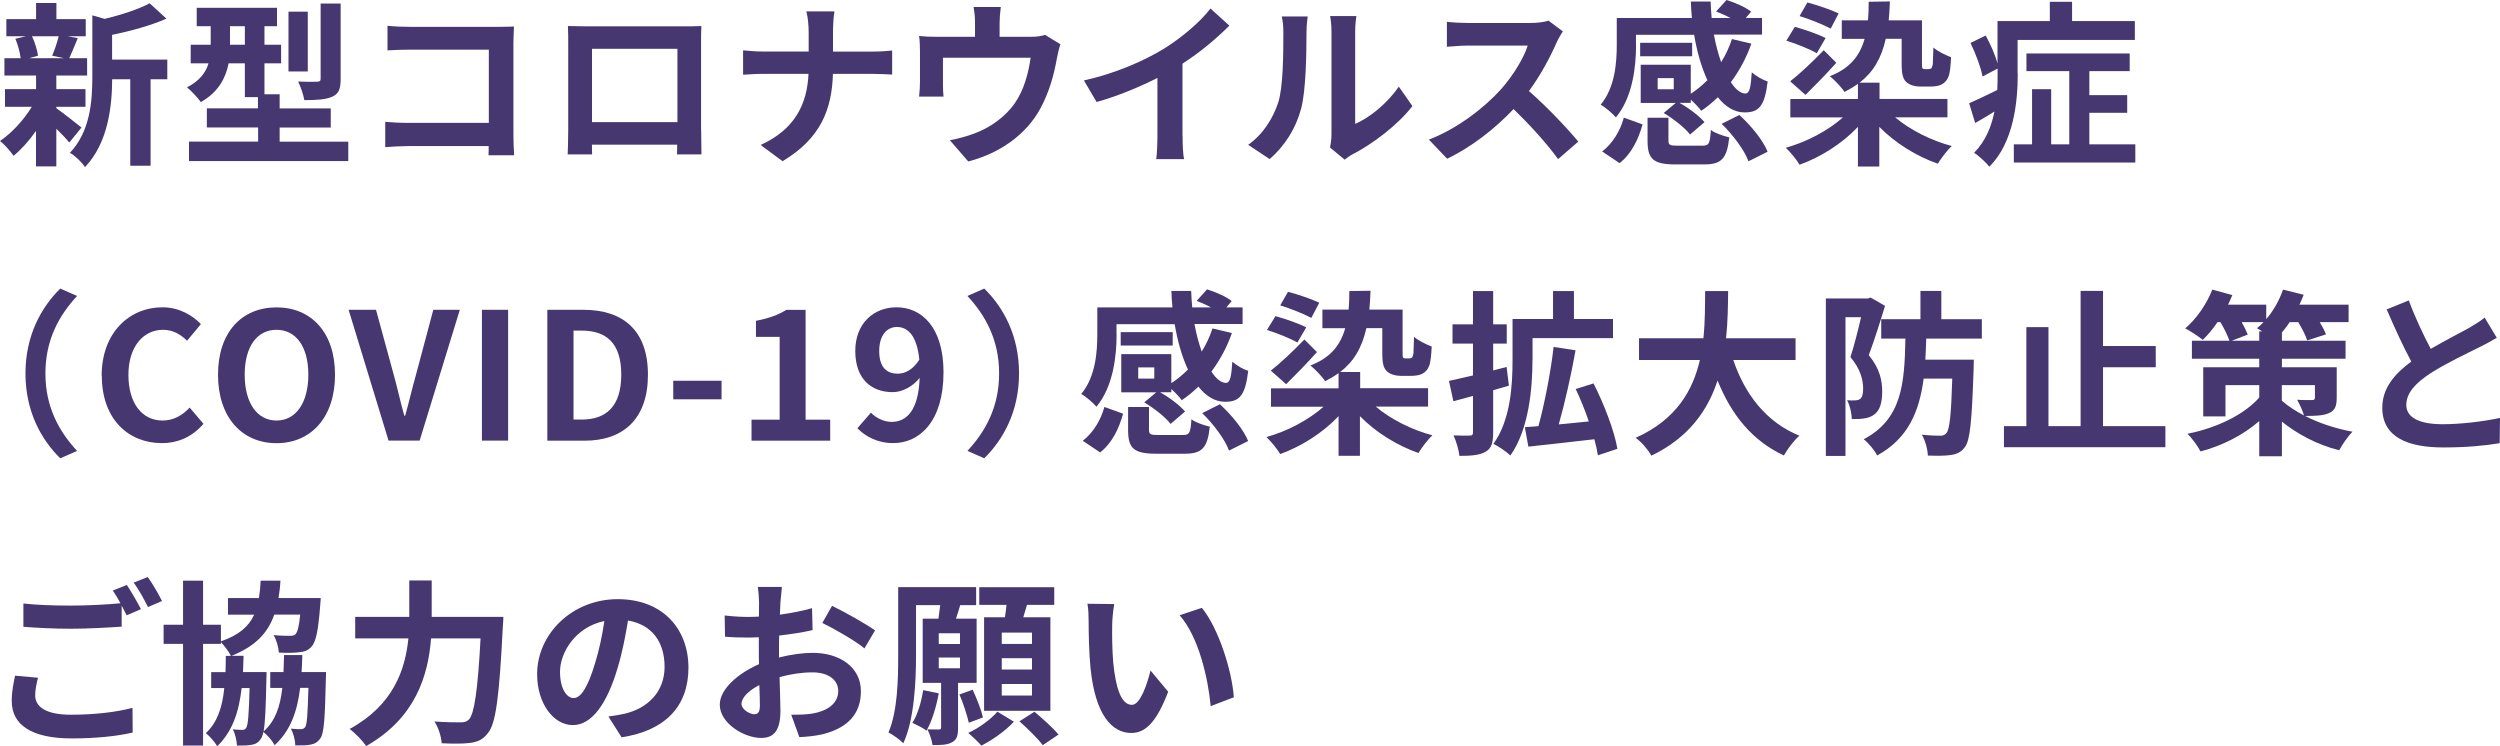 <?xml version="1.0" encoding="UTF-8"?>
<svg id="_イヤー_2" data-name="レイヤー 2" xmlns="http://www.w3.org/2000/svg" viewBox="0 0 311.1 92.86">
  <g id="justsize">
    <g id="sp-menu-open">
      <g>
        <path d="M7.02,13.47c.79,.55,2.62,2,3.12,2.4l-1.52,1.87c-.35-.44-.97-1.1-1.61-1.72v4.69h-2.53v-4.42c-.86,1.23-1.85,2.33-2.79,3.1-.4-.57-1.14-1.43-1.69-1.85,1.43-.95,2.95-2.6,3.96-4.25H.62v-2.2h3.87v-1.69H.55v-2.16H2.57c-.09-.73-.35-1.69-.66-2.42l1.34-.31H.79V2.38h3.7V.37h2.53V2.38h3.65v2.13h-2.27l1.28,.24c-.4,.95-.75,1.83-1.06,2.49h2.22v2.16h-3.83v1.69h3.63v2.2h-3.63v.18ZM3.98,4.51c.37,.75,.66,1.76,.75,2.42l-1.1,.31H7.94l-1.45-.31c.29-.66,.64-1.67,.81-2.42H3.98Zm16.85,5.35h-2.09v10.76h-2.53V9.86h-2.25c-.02,3.28-.48,7.92-3.39,10.94-.33-.57-1.28-1.47-1.87-1.78,2.53-2.68,2.79-6.42,2.79-9.46V1.91l1.54,.44c2.09-.51,4.25-1.21,5.59-1.94l2.09,1.91c-1.94,.86-4.45,1.54-6.76,2.02v3.08h6.87v2.42Z" style="fill: #463770;"/>
        <path d="M43.34,17.62v2.42H23.52v-2.42h8.6v-1.76h-6.38v-2.38h6.36v-1.39h-1.63V7.88h-2.02c-.35,1.8-1.28,3.61-3.46,4.82-.33-.48-1.25-1.47-1.72-1.83,1.63-.84,2.35-1.89,2.68-2.99h-2.22v-2.31h2.49V3.26h-1.74V.97h9.99V3.26h-1.56v2.31h2.07v2.31h-2.07v3.85h1.89v1.76h6.36v2.38h-6.36v1.76h8.54ZM30.47,5.57V3.26h-1.85v2.31h1.85Zm7.83,3.32h-2.4V1.45h2.4v7.44Zm4.09,.95c0,1.21-.22,1.83-1.06,2.2-.79,.35-1.91,.42-3.46,.42-.11-.68-.46-1.67-.77-2.31,.99,.04,2.05,.04,2.38,.02,.31-.02,.42-.09,.42-.37V.44h2.49V9.84Z" style="fill: #463770;"/>
        <path d="M60.79,19.32c.02-.35,.02-.73,.02-1.14h-10.03c-.86,0-2.11,.07-2.84,.13v-3.15c.77,.07,1.76,.13,2.75,.13h10.14V6.18h-9.88c-.92,0-2.11,.04-2.73,.09V3.21c.81,.09,1.96,.13,2.73,.13h11.07c.64,0,1.56-.02,1.94-.04-.02,.51-.07,1.39-.07,2.02v11.4c0,.77,.04,1.94,.09,2.6h-3.19Z" style="fill: #463770;"/>
        <path d="M87.25,16.15c0,.86,.04,2.97,.04,3.06h-3.04l.02-1.21h-10.61l.02,1.21h-3.04c.02-.11,.07-2.02,.07-3.08V5.37c0-.62,0-1.52-.04-2.13,.9,.02,1.74,.04,2.33,.04h12.1c.55,0,1.39,0,2.18-.04-.04,.66-.04,1.47-.04,2.13v10.78Zm-13.58-10.08V15.2h10.63V6.07h-10.63Z" style="fill: #463770;"/>
        <path d="M108.62,6.42c1.01,0,1.94-.09,2.4-.13v2.99c-.46-.02-1.54-.09-2.42-.09h-4.95c-.13,4.42-1.52,8.03-6.27,10.87l-2.73-2.02c4.31-1.96,5.79-5.13,5.96-8.85h-5.61c-.97,0-1.85,.07-2.53,.11v-3.04c.66,.07,1.56,.15,2.44,.15h5.72v-2.42c0-.75-.09-1.89-.29-2.57h3.5c-.13,.68-.18,1.91-.18,2.6v2.4h4.95Z" style="fill: #463770;"/>
        <path d="M131.96,5.5c-.18,.48-.35,1.32-.44,1.76-.37,2.11-.97,4.22-2.05,6.23-1.76,3.26-5.06,5.59-8.98,6.6l-2.29-2.64c.99-.18,2.2-.51,3.1-.86,1.83-.68,3.76-1.98,4.99-3.76,1.12-1.61,1.69-3.7,1.96-5.65h-10.91v3.21c0,.51,.02,1.19,.07,1.63h-3.04c.07-.55,.11-1.25,.11-1.85v-3.81c0-.48-.02-1.36-.11-1.89,.77,.09,1.41,.11,2.25,.11h4.71v-1.69c0-.62-.02-1.08-.18-2.02h3.39c-.11,.95-.15,1.41-.15,2.02v1.69h3.83c.92,0,1.45-.11,1.83-.24l1.91,1.17Z" style="fill: #463770;"/>
        <path d="M147.16,16.92c0,.97,.04,2.33,.2,2.88h-3.48c.09-.53,.15-1.91,.15-2.88v-7.22c-2.27,1.14-5.02,2.29-7.57,2.99l-1.58-2.68c3.85-.84,7.55-2.46,10.01-3.98,2.22-1.39,4.51-3.34,5.74-4.97l2.35,2.13c-1.67,1.67-3.65,3.32-5.83,4.73v9Z" style="fill: #463770;"/>
        <path d="M155.32,18.02c1.94-1.36,3.12-3.39,3.74-5.26,.62-1.89,.64-6.05,.64-8.71,0-.88-.07-1.47-.2-2h3.23c-.02,.09-.15,1.08-.15,1.98,0,2.6-.07,7.24-.66,9.46-.66,2.49-2.02,4.64-3.92,6.31l-2.68-1.78Zm10.19,.33c.09-.42,.18-1.03,.18-1.63V3.89c0-.99-.15-1.83-.18-1.89h3.28c-.02,.07-.15,.92-.15,1.91V15.42c1.78-.77,3.96-2.51,5.43-4.64l1.69,2.42c-1.83,2.38-5,4.75-7.46,6.01-.46,.24-.68,.44-.97,.66l-1.83-1.52Z" style="fill: #463770;"/>
        <path d="M194.48,3.92c-.18,.24-.57,.92-.77,1.36-.75,1.72-1.98,4.07-3.45,6.05,2.18,1.89,4.84,4.71,6.14,6.29l-2.51,2.18c-1.43-1.98-3.48-4.22-5.54-6.23-2.33,2.46-5.26,4.75-8.27,6.18l-2.27-2.38c3.54-1.34,6.95-4,9.02-6.31,1.45-1.65,2.79-3.83,3.28-5.39h-7.46c-.92,0-2.13,.13-2.6,.15V2.71c.59,.09,1.94,.15,2.6,.15h7.75c.97,0,1.85-.13,2.29-.29l1.8,1.34Z" style="fill: #463770;"/>
        <path d="M203.59,5.59c0,2.71-.42,6.53-2.51,9.02-.37-.46-1.39-1.32-1.89-1.58,1.8-2.18,2-5.26,2-7.48V2.24h9.35c-.07-.68-.11-1.36-.13-2.05h2.46c.02,.68,.07,1.39,.13,2.05h2.33c-.57-.31-1.21-.59-1.78-.81l1.3-1.43c1.03,.31,2.38,.9,3.06,1.45l-.66,.79h2.02v2.07h-5.99c.22,1.25,.55,2.42,.9,3.43,.55-.88,1.01-1.85,1.34-2.88l2.42,.57c-.62,1.78-1.5,3.39-2.55,4.8,.59,.9,1.21,1.41,1.83,1.41,.48-.02,.66-.75,.77-2.64,.55,.48,1.36,.95,1.98,1.14-.37,3.12-1.12,3.85-2.88,3.85-1.25,0-2.38-.7-3.32-1.89-.66,.64-1.34,1.21-2.07,1.69-.26-.37-.81-.95-1.3-1.39v.4h-1.41c1.17,.64,2.46,1.63,3.12,2.4l-1.8,1.54c-.64-.84-2.07-1.96-3.28-2.68l1.5-1.25h-4.36v-4.75h6.23v3.61c.75-.48,1.43-1.06,2.07-1.69-.73-1.58-1.3-3.52-1.65-5.65h-7.24v1.28Zm-4.2,13.25c1.3-1.01,2.24-2.57,2.68-4.2l2.33,.84c-.51,1.83-1.36,3.65-2.86,4.82l-2.16-1.45Zm11.18-11.84h-6.47v-1.67h6.47v1.67Zm1.23,11.13c.86,0,.99-.22,1.1-1.96,.48,.4,1.61,.77,2.29,.92-.29,2.71-1.01,3.37-3.15,3.37h-3.52c-2.84,0-3.5-.7-3.5-2.97v-2.84h2.6v2.82c0,.59,.18,.66,1.19,.66h2.99Zm-3.52-8.41h-2v1.39h2v-1.39Zm8.16,4.58c1.43,1.3,2.95,3.15,3.52,4.58l-2.38,1.19c-.48-1.34-1.91-3.28-3.34-4.66l2.2-1.1Z" style="fill: #463770;"/>
        <path d="M235.84,14.61c1.83,1.54,4.45,2.88,7.04,3.56-.59,.53-1.34,1.56-1.74,2.2-2.64-.92-5.28-2.55-7.28-4.58v4.93h-2.66v-4.93c-1.96,2.07-4.62,3.76-7.26,4.71-.37-.62-1.14-1.58-1.72-2.11,2.62-.73,5.3-2.16,7.11-3.78h-6.54v-2.29h8.41v-1.89c-.51,.37-1.08,.7-1.67,1.01-.31-.51-1.3-1.56-1.83-1.96,2.4-.92,3.7-2.42,4.33-4.64h-2.84V2.53h3.26c.07-.73,.09-1.47,.09-2.31l2.64-.04c-.02,.84-.09,1.61-.15,2.35h4.14V7.83c0,.37,0,.59,.07,.68,.07,.07,.18,.09,.29,.09h.42c.13,0,.26-.02,.35-.07,.07-.07,.15-.2,.22-.55,.02-.33,.04-1.1,.07-2.07,.51,.46,1.5,.95,2.2,1.21-.04,.92-.13,2-.33,2.44-.18,.46-.48,.77-.88,.97-.35,.18-.92,.24-1.34,.24h-1.36c-.57,0-1.23-.18-1.65-.55-.42-.42-.59-.9-.59-2.38v-3.01h-1.98c-.53,2.4-1.56,4.16-3.26,5.46h2.49v2.02h8.45v2.29h-6.47Zm-9.77-7.99c-.81-.48-2.51-1.17-3.78-1.56l1.06-1.72c1.21,.33,2.9,.92,3.83,1.39l-1.1,1.89Zm-3.3,3.5c1.14-.88,2.75-2.4,4.18-3.87l1.56,1.56c-1.23,1.39-2.6,2.77-3.83,4l-1.91-1.69Zm5.04-6.56c-.88-.48-2.6-1.17-3.87-1.56l.97-1.69c1.25,.33,2.99,.92,3.89,1.36l-.99,1.89Z" style="fill: #463770;"/>
        <path d="M251.09,9.18c0,3.52-.51,8.56-3.54,11.57-.37-.51-1.39-1.43-1.89-1.74,1.43-1.45,2.16-3.28,2.53-5.13-.81,.51-1.63,.99-2.4,1.43l-.75-2.46c.9-.4,2.18-.99,3.5-1.65,.04-.7,.04-1.39,.04-2.05v-.62l-1.87,.99c-.2-1.08-.84-2.82-1.5-4.18l1.89-.92c.59,1.08,1.19,2.42,1.47,3.48V2.62h6.51V.22h2.77V2.62h7.81v2.35h-14.59v4.2Zm14.63,8.78v2.27h-15.12v-2.27h2.27v-6.86h2.38v6.86h2.25V8.85h-5.33v-2.2h12.85v2.2h-5.02v2.99h4.71v2.2h-4.71v3.92h5.72Z" style="fill: #463770;"/>
        <path d="M3.17,46.47c0-4.71,1.96-8.23,4.33-10.56l2.09,.92c-2.2,2.38-3.94,5.41-3.94,9.64s1.74,7.26,3.94,9.64l-2.09,.92c-2.38-2.33-4.33-5.85-4.33-10.56Z" style="fill: #463770;"/>
        <path d="M12.65,46.76c0-5.37,3.45-8.52,7.57-8.52,2.07,0,3.72,.99,4.78,2.09l-1.72,2.07c-.81-.79-1.76-1.36-2.99-1.36-2.46,0-4.31,2.11-4.31,5.61s1.67,5.68,4.25,5.68c1.39,0,2.49-.66,3.37-1.61l1.72,2.02c-1.34,1.56-3.08,2.4-5.19,2.4-4.12,0-7.46-2.95-7.46-8.38Z" style="fill: #463770;"/>
        <path d="M27.13,46.63c0-5.3,2.97-8.38,7.28-8.38s7.28,3.1,7.28,8.38-2.97,8.52-7.28,8.52-7.28-3.23-7.28-8.52Zm11.24,0c0-3.5-1.54-5.59-3.96-5.59s-3.96,2.09-3.96,5.59,1.54,5.7,3.96,5.7,3.96-2.22,3.96-5.7Z" style="fill: #463770;"/>
        <path d="M43.38,38.55h3.41l2.16,7.92c.51,1.8,.84,3.43,1.36,5.26h.11c.51-1.83,.88-3.45,1.39-5.26l2.11-7.92h3.3l-5,16.28h-3.87l-4.97-16.28Z" style="fill: #463770;"/>
        <path d="M59.97,38.55h3.26v16.28h-3.26v-16.28Z" style="fill: #463770;"/>
        <path d="M68.11,38.55h4.47c4.97,0,8.05,2.57,8.05,8.08s-3.08,8.21-7.88,8.21h-4.64v-16.28Zm4.27,13.66c3.04,0,4.93-1.63,4.93-5.59s-1.89-5.48-4.93-5.48h-1.01v11.07h1.01Z" style="fill: #463770;"/>
        <path d="M83.78,47.38h6.01v2.31h-6.01v-2.31Z" style="fill: #463770;"/>
        <path d="M93.52,52.22h3.5v-10.3h-2.95v-2c1.63-.31,2.75-.73,3.78-1.36h2.4v13.66h3.06v2.62h-9.79v-2.62Z" style="fill: #463770;"/>
        <path d="M108.39,51.36c.59,.64,1.61,1.14,2.57,1.14,1.83,0,3.34-1.39,3.48-5.48-.84,1.1-2.22,1.78-3.34,1.78-2.71,0-4.67-1.67-4.67-5.13s2.33-5.43,5.13-5.43c3.08,0,5.85,2.42,5.85,8.08,0,6.16-3.01,8.82-6.25,8.82-2.02,0-3.5-.86-4.47-1.85l1.69-1.94Zm6.01-6.6c-.29-2.97-1.41-4.07-2.79-4.07-1.21,0-2.2,.99-2.2,2.99s.9,2.82,2.31,2.82c.88,0,1.89-.48,2.68-1.74Z" style="fill: #463770;"/>
        <path d="M126.81,46.47c0,4.71-1.96,8.23-4.33,10.56l-2.09-.92c2.2-2.38,3.94-5.41,3.94-9.64s-1.74-7.26-3.94-9.64l2.09-.92c2.38,2.33,4.33,5.85,4.33,10.56Z" style="fill: #463770;"/>
        <path d="M138.95,41.59c0,2.71-.42,6.53-2.51,9.02-.37-.46-1.39-1.32-1.89-1.58,1.8-2.18,2-5.26,2-7.48v-3.3h9.35c-.07-.68-.11-1.36-.13-2.05h2.46c.02,.68,.07,1.39,.13,2.05h2.33c-.57-.31-1.21-.59-1.78-.81l1.3-1.43c1.03,.31,2.38,.9,3.06,1.45l-.66,.79h2.02v2.07h-5.99c.22,1.25,.55,2.42,.9,3.43,.55-.88,1.01-1.85,1.34-2.88l2.42,.57c-.62,1.78-1.5,3.39-2.55,4.8,.59,.9,1.21,1.41,1.83,1.41,.48-.02,.66-.75,.77-2.64,.55,.48,1.36,.95,1.98,1.14-.37,3.12-1.12,3.85-2.88,3.85-1.25,0-2.38-.7-3.32-1.89-.66,.64-1.34,1.21-2.07,1.69-.26-.37-.81-.95-1.3-1.39v.4h-1.41c1.17,.64,2.46,1.63,3.12,2.4l-1.8,1.54c-.64-.84-2.07-1.96-3.28-2.68l1.5-1.25h-4.36v-4.75h6.23v3.61c.75-.48,1.43-1.06,2.07-1.69-.73-1.58-1.3-3.52-1.65-5.65h-7.24v1.28Zm-4.2,13.25c1.3-1.01,2.24-2.57,2.68-4.2l2.33,.84c-.51,1.83-1.36,3.65-2.86,4.82l-2.16-1.45Zm11.18-11.84h-6.47v-1.67h6.47v1.67Zm1.23,11.13c.86,0,.99-.22,1.1-1.96,.48,.4,1.61,.77,2.29,.92-.29,2.71-1.01,3.37-3.15,3.37h-3.52c-2.84,0-3.5-.7-3.5-2.97v-2.84h2.6v2.82c0,.59,.18,.66,1.19,.66h2.99Zm-3.52-8.41h-2v1.39h2v-1.39Zm8.16,4.58c1.43,1.3,2.95,3.15,3.52,4.58l-2.38,1.19c-.48-1.34-1.91-3.28-3.34-4.66l2.2-1.1Z" style="fill: #463770;"/>
        <path d="M171.21,50.61c1.83,1.54,4.45,2.88,7.04,3.56-.59,.53-1.34,1.56-1.74,2.2-2.64-.92-5.28-2.55-7.28-4.58v4.93h-2.66v-4.93c-1.96,2.07-4.62,3.76-7.26,4.71-.37-.62-1.14-1.58-1.72-2.11,2.62-.73,5.3-2.16,7.11-3.78h-6.54v-2.29h8.41v-1.89c-.51,.37-1.08,.7-1.67,1.01-.31-.51-1.3-1.56-1.83-1.96,2.4-.92,3.7-2.42,4.33-4.64h-2.84v-2.31h3.26c.07-.73,.09-1.47,.09-2.31l2.64-.04c-.02,.84-.09,1.61-.15,2.35h4.14v5.3c0,.37,0,.59,.07,.68,.07,.07,.18,.09,.29,.09h.42c.13,0,.26-.02,.35-.07,.07-.07,.15-.2,.22-.55,.02-.33,.04-1.1,.07-2.07,.51,.46,1.5,.95,2.2,1.21-.04,.92-.13,2-.33,2.44-.18,.46-.48,.77-.88,.97-.35,.18-.92,.24-1.34,.24h-1.36c-.57,0-1.23-.18-1.65-.55-.42-.42-.59-.9-.59-2.38v-3.01h-1.98c-.53,2.4-1.56,4.16-3.26,5.46h2.49v2.02h8.45v2.29h-6.47Zm-9.77-7.99c-.81-.48-2.51-1.17-3.78-1.56l1.06-1.72c1.21,.33,2.9,.92,3.83,1.39l-1.1,1.89Zm-3.3,3.5c1.14-.88,2.75-2.4,4.18-3.87l1.56,1.56c-1.23,1.39-2.6,2.77-3.83,4l-1.91-1.69Zm5.04-6.56c-.88-.48-2.6-1.17-3.87-1.56l.97-1.69c1.25,.33,2.99,.92,3.89,1.36l-.99,1.89Z" style="fill: #463770;"/>
        <path d="M187.77,47.99c-.64,.2-1.3,.37-1.96,.57v5.24c0,1.3-.22,2-.92,2.4-.73,.44-1.76,.53-3.28,.53-.07-.7-.4-1.83-.73-2.55,.86,.04,1.76,.04,2.05,.02,.26,0,.37-.09,.37-.42v-4.51l-2.44,.66-.55-2.53c.84-.18,1.87-.42,2.99-.68v-3.96h-2.55v-2.4h2.55v-4.14h2.51v4.14h1.69v2.4h-1.69v3.34l1.67-.44,.29,2.33Zm2.93-3.19c0,3.43-.42,8.6-2.75,11.88-.44-.44-1.52-1.17-2.11-1.45,2.16-2.99,2.38-7.37,2.38-10.45v-5.08h5.04v-3.48h2.6v3.48h4.86v2.38h-10.01v2.73Zm8.14,11.86c-.09-.59-.24-1.28-.44-2-2.9,.33-5.94,.68-8.21,.92l-.44-2.42,1.69-.13c.77-2.79,1.54-6.78,1.89-9.86l2.73,.42c-.55,3.1-1.34,6.58-2.09,9.22,1.21-.13,2.49-.24,3.74-.37-.46-1.36-1.03-2.77-1.63-4.03l2.22-.7c1.32,2.6,2.6,5.94,2.97,8.14l-2.44,.81Z" style="fill: #463770;"/>
        <path d="M215.69,44.8c1.45,4.29,4.12,7.75,8.23,9.42-.66,.55-1.52,1.72-1.94,2.46-3.98-1.87-6.53-5.08-8.25-9.33-1.19,3.67-3.56,7.11-8.23,9.35-.42-.73-1.19-1.67-1.96-2.22,5.04-2.24,7.13-5.9,7.99-9.68h-7.57v-2.71h8.01c.22-2.07,.2-4.07,.22-5.87h2.86c-.02,1.8-.04,3.83-.26,5.87h8.65v2.71h-7.75Z" style="fill: #463770;"/>
        <path d="M234.57,38.07c-.59,1.94-1.36,4.38-2.02,6.12,1.41,1.72,1.67,3.23,1.67,4.53,0,1.45-.31,2.38-1.01,2.88-.35,.26-.79,.42-1.3,.48-.42,.07-.95,.07-1.47,.07-.02-.68-.22-1.69-.59-2.35,.4,.04,.7,.04,.99,.02,.24,0,.44-.04,.64-.18,.26-.2,.37-.64,.37-1.28,0-1.03-.31-2.42-1.58-3.92,.46-1.43,.97-3.43,1.32-4.97h-1.94v17.27h-2.44v-19.6h5.21l.37-.11,1.78,1.03Zm5.13,4.07c-.02,.9-.07,1.78-.11,2.62h6.03s-.02,.75-.02,1.08c-.22,6.42-.42,8.96-1.1,9.81-.48,.64-.99,.86-1.74,.97-.66,.11-1.72,.11-2.86,.07-.02-.77-.31-1.85-.75-2.6,.95,.11,1.85,.13,2.29,.13,.37,0,.57-.09,.77-.33,.4-.42,.59-2.24,.73-6.78h-3.56c-.55,4.14-1.94,7.46-5.79,9.57-.31-.64-1.06-1.54-1.67-2.02,4.73-2.49,5.08-6.82,5.19-12.52h-3.01v-2.42h4.88v-3.52h2.6v3.52h5.04v2.42h-6.91Z" style="fill: #463770;"/>
        <path d="M269.46,53.03v2.62h-20.09v-2.62h2.79v-12.32h2.75v12.32h4v-16.83h2.79v6.86h6.56v2.64h-6.56v7.33h7.75Z" style="fill: #463770;"/>
        <path d="M290.78,49.47c0,1.1-.22,1.63-1.01,1.96-.75,.31-1.74,.33-2.93,.33,1.67,.86,3.72,1.56,5.9,1.96-.55,.57-1.3,1.63-1.65,2.31-2.82-.7-5.3-2.09-7.13-3.56v4.31h-2.82v-4.38c-2,1.74-4.55,3.04-7.3,3.78-.35-.66-1.08-1.67-1.63-2.2,3.65-.73,7.06-2.38,8.93-4.51v-1.54h-4.2v3.89h-2.77v-6.12h6.97v-1.06h-8.38v-2.24h4.67c-.22-.64-.66-1.54-1.12-2.31h-.37c-.57,.86-1.21,1.61-1.83,2.2-.51-.42-1.56-1.1-2.18-1.43,1.39-1.17,2.66-3.01,3.37-4.82l2.49,.68c-.15,.37-.33,.79-.53,1.19h4.75v1.8c.9-1.03,1.63-2.35,2.09-3.67l2.57,.64c-.15,.4-.33,.81-.53,1.23h6.12v2.18h-3.59c.33,.55,.62,1.1,.77,1.52l-2.33,.75c-.18-.59-.64-1.47-1.12-2.27h-1.06c-.31,.46-.64,.9-.97,1.28v1.03h7.92v2.24h-7.92v1.06h6.82v3.76Zm-9.64-7.06v-1.17h.38c-.24-.15-.46-.29-.66-.4,.29-.22,.55-.48,.81-.75h-2.71c.31,.57,.59,1.12,.75,1.54l-1.98,.77h3.41Zm2.82,7.46c.73,.64,1.65,1.25,2.75,1.83-.18-.64-.55-1.41-.86-1.96,.73,.07,1.63,.04,1.87,.04,.26,0,.35-.07,.35-.31v-1.54h-4.12v1.94Z" style="fill: #463770;"/>
        <path d="M310.71,42.03c-.66,.4-1.36,.77-2.16,1.17-1.36,.68-4.09,1.96-6.07,3.23-1.83,1.19-3.04,2.44-3.04,3.96s1.52,2.4,4.53,2.4c2.24,0,5.19-.35,7.13-.79l-.04,3.15c-1.85,.31-4.16,.53-7,.53-4.33,0-7.61-1.21-7.61-4.95,0-2.42,1.52-4.2,3.61-5.74-1.01-1.87-2.07-4.18-3.06-6.49l2.75-1.12c.84,2.27,1.85,4.36,2.73,6.03,1.78-1.03,3.67-2,4.71-2.57,.81-.48,1.45-.86,2-1.32l1.52,2.53Z" style="fill: #463770;"/>
        <path d="M4.73,84.34c-.2,.79-.35,1.47-.35,2.2,0,1.39,1.3,2.4,4.45,2.4,2.95,0,5.72-.33,7.66-.86l.02,3.08c-1.89,.44-4.51,.73-7.57,.73-4.99,0-7.48-1.67-7.48-4.66,0-1.25,.24-2.31,.42-3.15l2.86,.26Zm11.05-11.55c.55,.81,1.34,2.2,1.76,3.01l-1.78,.77c-.18-.35-.4-.77-.62-1.21v2.62c-1.52,.11-4.22,.26-6.29,.26-2.29,0-4.18-.11-5.94-.24v-2.9c1.61,.18,3.63,.26,5.92,.26,2.09,0,4.49-.13,6.16-.29-.31-.57-.64-1.14-.95-1.58l1.74-.7Zm2.6-.99c.59,.81,1.41,2.22,1.78,2.99l-1.74,.75c-.46-.92-1.17-2.2-1.78-3.04l1.74-.7Z" style="fill: #463770;"/>
        <path d="M40.57,83.6s0,.62-.02,.88c-.11,4.88-.22,6.82-.7,7.42-.37,.51-.73,.68-1.25,.77-.42,.09-1.1,.09-1.85,.09-.02-.66-.24-1.52-.55-2.09,.55,.07,.99,.07,1.25,.07,.22,0,.37-.07,.53-.26,.22-.33,.31-1.56,.4-4.88h-1.03c-.37,3.04-1.25,5.37-3.17,7.13-.26-.51-.9-1.25-1.41-1.65-.07,.42-.18,.68-.31,.86-.35,.51-.7,.68-1.21,.75-.42,.09-1.08,.09-1.76,.09-.04-.64-.22-1.5-.53-2.02,.53,.04,.9,.07,1.17,.07,.22,0,.37-.04,.51-.26,.22-.33,.33-1.58,.42-4.95h-.99c-.35,3.08-1.19,5.46-3.04,7.24-.29-.51-.92-1.23-1.41-1.63,1.43-1.34,2.05-3.21,2.29-5.61h-1.63v-1.98h1.78c.02-.64,.04-1.32,.04-2.02h.64c-.26-.53-.84-1.28-1.25-1.72v.22h-2.22v12.65h-2.49v-12.65h-2.42v-2.38h2.42v-5.48h2.49v5.48h2.22v2.07c2.27-.79,3.48-1.87,4.14-3.32h-3.26v-2.07h3.85c.11-.66,.18-1.39,.22-2.16h2.46c-.04,.77-.13,1.47-.24,2.16h5.26l-.07,.88c-.24,3.17-.53,4.58-1.1,5.19-.44,.48-.9,.62-1.56,.68-.53,.07-1.47,.09-2.49,.04-.04-.66-.29-1.58-.66-2.18,.86,.09,1.67,.09,2.05,.09,.31,0,.51-.02,.68-.2,.24-.24,.44-.92,.59-2.44h-3.23c-.79,2.27-2.33,3.94-5.32,5.13h1.5c-.02,.7-.04,1.39-.07,2.02h2.93s0,.59-.02,.86c-.07,3.48-.15,5.46-.35,6.53,1.45-1.28,2.07-3.08,2.33-5.41h-1.5v-1.98h1.65c.02-.66,.04-1.36,.07-2.11h2.27c-.02,.73-.04,1.43-.09,2.11h3.06Z" style="fill: #463770;"/>
        <path d="M62.64,76.77s-.02,.9-.07,1.25c-.44,8.76-.88,12.06-1.85,13.2-.66,.86-1.3,1.1-2.24,1.23-.81,.11-2.18,.11-3.52,.04-.04-.79-.4-1.96-.9-2.71,1.39,.11,2.68,.11,3.26,.11,.46,0,.73-.07,1.03-.35,.66-.68,1.1-3.56,1.45-10.1h-6.16c-.35,4.55-1.89,9.9-8.08,13.4-.42-.66-1.41-1.65-2.05-2.13,5.46-2.97,6.93-7.42,7.31-11.27h-6.62v-2.68h6.73v-4.53h2.79v4.53h8.91Z" style="fill: #463770;"/>
        <path d="M75.73,89.16c.84-.11,1.45-.22,2.02-.35,2.79-.66,4.95-2.66,4.95-5.83s-1.63-5.26-4.55-5.76c-.31,1.85-.68,3.87-1.3,5.92-1.3,4.4-3.19,7.09-5.57,7.09s-4.44-2.66-4.44-6.34c0-5.02,4.38-9.33,10.03-9.33s8.8,3.76,8.8,8.52-2.82,7.83-8.32,8.67l-1.63-2.57Zm-1.69-6.6c.51-1.61,.9-3.48,1.17-5.28-3.61,.75-5.52,3.92-5.52,6.31,0,2.2,.88,3.28,1.69,3.28,.9,0,1.78-1.36,2.66-4.31Z" style="fill: #463770;"/>
        <path d="M96.96,81.81c1.47-.37,2.97-.57,4.18-.57,3.34,0,5.99,1.78,5.99,4.77,0,2.57-1.34,4.51-4.8,5.37-1.01,.22-2,.31-2.86,.35l-1.01-2.79c.99,0,1.91-.02,2.68-.15,1.76-.31,3.17-1.21,3.17-2.79,0-1.47-1.32-2.33-3.21-2.33-1.34,0-2.75,.22-4.09,.59,.04,1.74,.11,3.41,.11,4.16,0,2.71-.99,3.41-2.4,3.41-2.13,0-5.15-1.83-5.15-4.14,0-1.91,2.22-3.87,4.88-5.04-.02-.51-.02-1.01-.02-1.52v-1.83c-.42,.02-.81,.04-1.17,.04-.99,0-2.09-.02-3.04-.11l-.04-2.64c1.28,.15,2.22,.18,3.01,.18,.4,0,.81-.02,1.25-.04,.02-.77,.02-1.41,.02-1.78,0-.46-.09-1.52-.15-1.91h2.99c-.04,.4-.13,1.34-.18,1.89-.02,.48-.04,1.01-.07,1.56,1.43-.2,2.86-.48,4-.81l.07,2.73c-1.23,.29-2.73,.51-4.16,.68-.02,.66-.02,1.32-.02,1.96v.77Zm-2.4,6.12c0-.55-.02-1.54-.07-2.68-1.34,.68-2.22,1.58-2.22,2.35,0,.66,1.01,1.28,1.58,1.28,.4,0,.7-.2,.7-.95Zm8.98-12.54c1.67,.81,4.2,2.24,5.35,3.06l-1.32,2.24c-1.03-.9-3.87-2.51-5.24-3.17l1.21-2.13Z" style="fill: #463770;"/>
        <path d="M119.22,84.98v5.59c0,.95-.13,1.47-.75,1.8-.59,.33-1.34,.35-2.42,.35-.09-.57-.35-1.41-.64-1.96,.59,.02,1.21,.02,1.41,.02,.22,0,.29-.07,.29-.26v-5.54h-2.29v-7.99h1.96c.07-.55,.15-1.14,.22-1.69h-3.01v6.25c0,3.3-.22,8.01-1.58,10.94-.37-.4-1.34-1.1-1.85-1.34,1.14-2.68,1.21-6.58,1.21-9.57v-8.52h9.7v2.24h-1.98c-.18,.59-.35,1.17-.53,1.69h2.57v7.99h-2.31Zm-2.4,1.3c-.31,1.69-.86,3.48-1.52,4.64-.4-.31-1.28-.75-1.76-.97,.66-1.03,1.1-2.57,1.34-4.07l1.94,.4Zm2.64-7.48h-2.64v1.34h2.64v-1.34Zm-2.64,4.36h2.64v-1.34h-2.64v1.34Zm3.74,6.78c-.2-.88-.68-2.4-1.17-3.52l1.65-.59c.51,1.1,1.08,2.55,1.28,3.45l-1.76,.66Zm5.61-.13c-1.03,1.12-2.71,2.31-4.05,2.97-.4-.46-1.12-1.14-1.63-1.58,1.34-.59,2.86-1.74,3.63-2.64l2.05,1.25Zm-1.12-13c.09-.51,.15-1.03,.2-1.54h-3.39v-2.2h9.33v2.2h-3.39c-.15,.53-.31,1.06-.46,1.54h3.37v11.64h-8.25v-11.64h2.6Zm3.37,1.91h-3.76v1.41h3.76v-1.41Zm0,3.19h-3.76v1.41h3.76v-1.41Zm0,3.21h-3.76v1.43h3.76v-1.43Zm.31,3.45c.99,.84,2.33,2.02,2.99,2.84l-1.96,1.32c-.59-.81-1.89-2.07-2.9-2.97l1.87-1.19Z" style="fill: #463770;"/>
        <path d="M138.4,77.81c-.02,1.41,0,3.06,.13,4.62,.31,3.15,.97,5.28,2.33,5.28,1.03,0,1.89-2.55,2.31-4.27l2.2,2.64c-1.45,3.78-2.82,5.13-4.58,5.13-2.38,0-4.47-2.16-5.08-8.01-.2-2-.24-4.53-.24-5.87,0-.62-.02-1.54-.15-2.2l3.34,.04c-.15,.77-.26,2.05-.26,2.64Zm15.14,8.96l-2.88,1.1c-.33-3.5-1.5-8.63-3.87-11.31l2.77-.92c2.07,2.53,3.74,7.79,3.98,11.13Z" style="fill: #463770;"/>
      </g>
    </g>
  </g>
</svg>